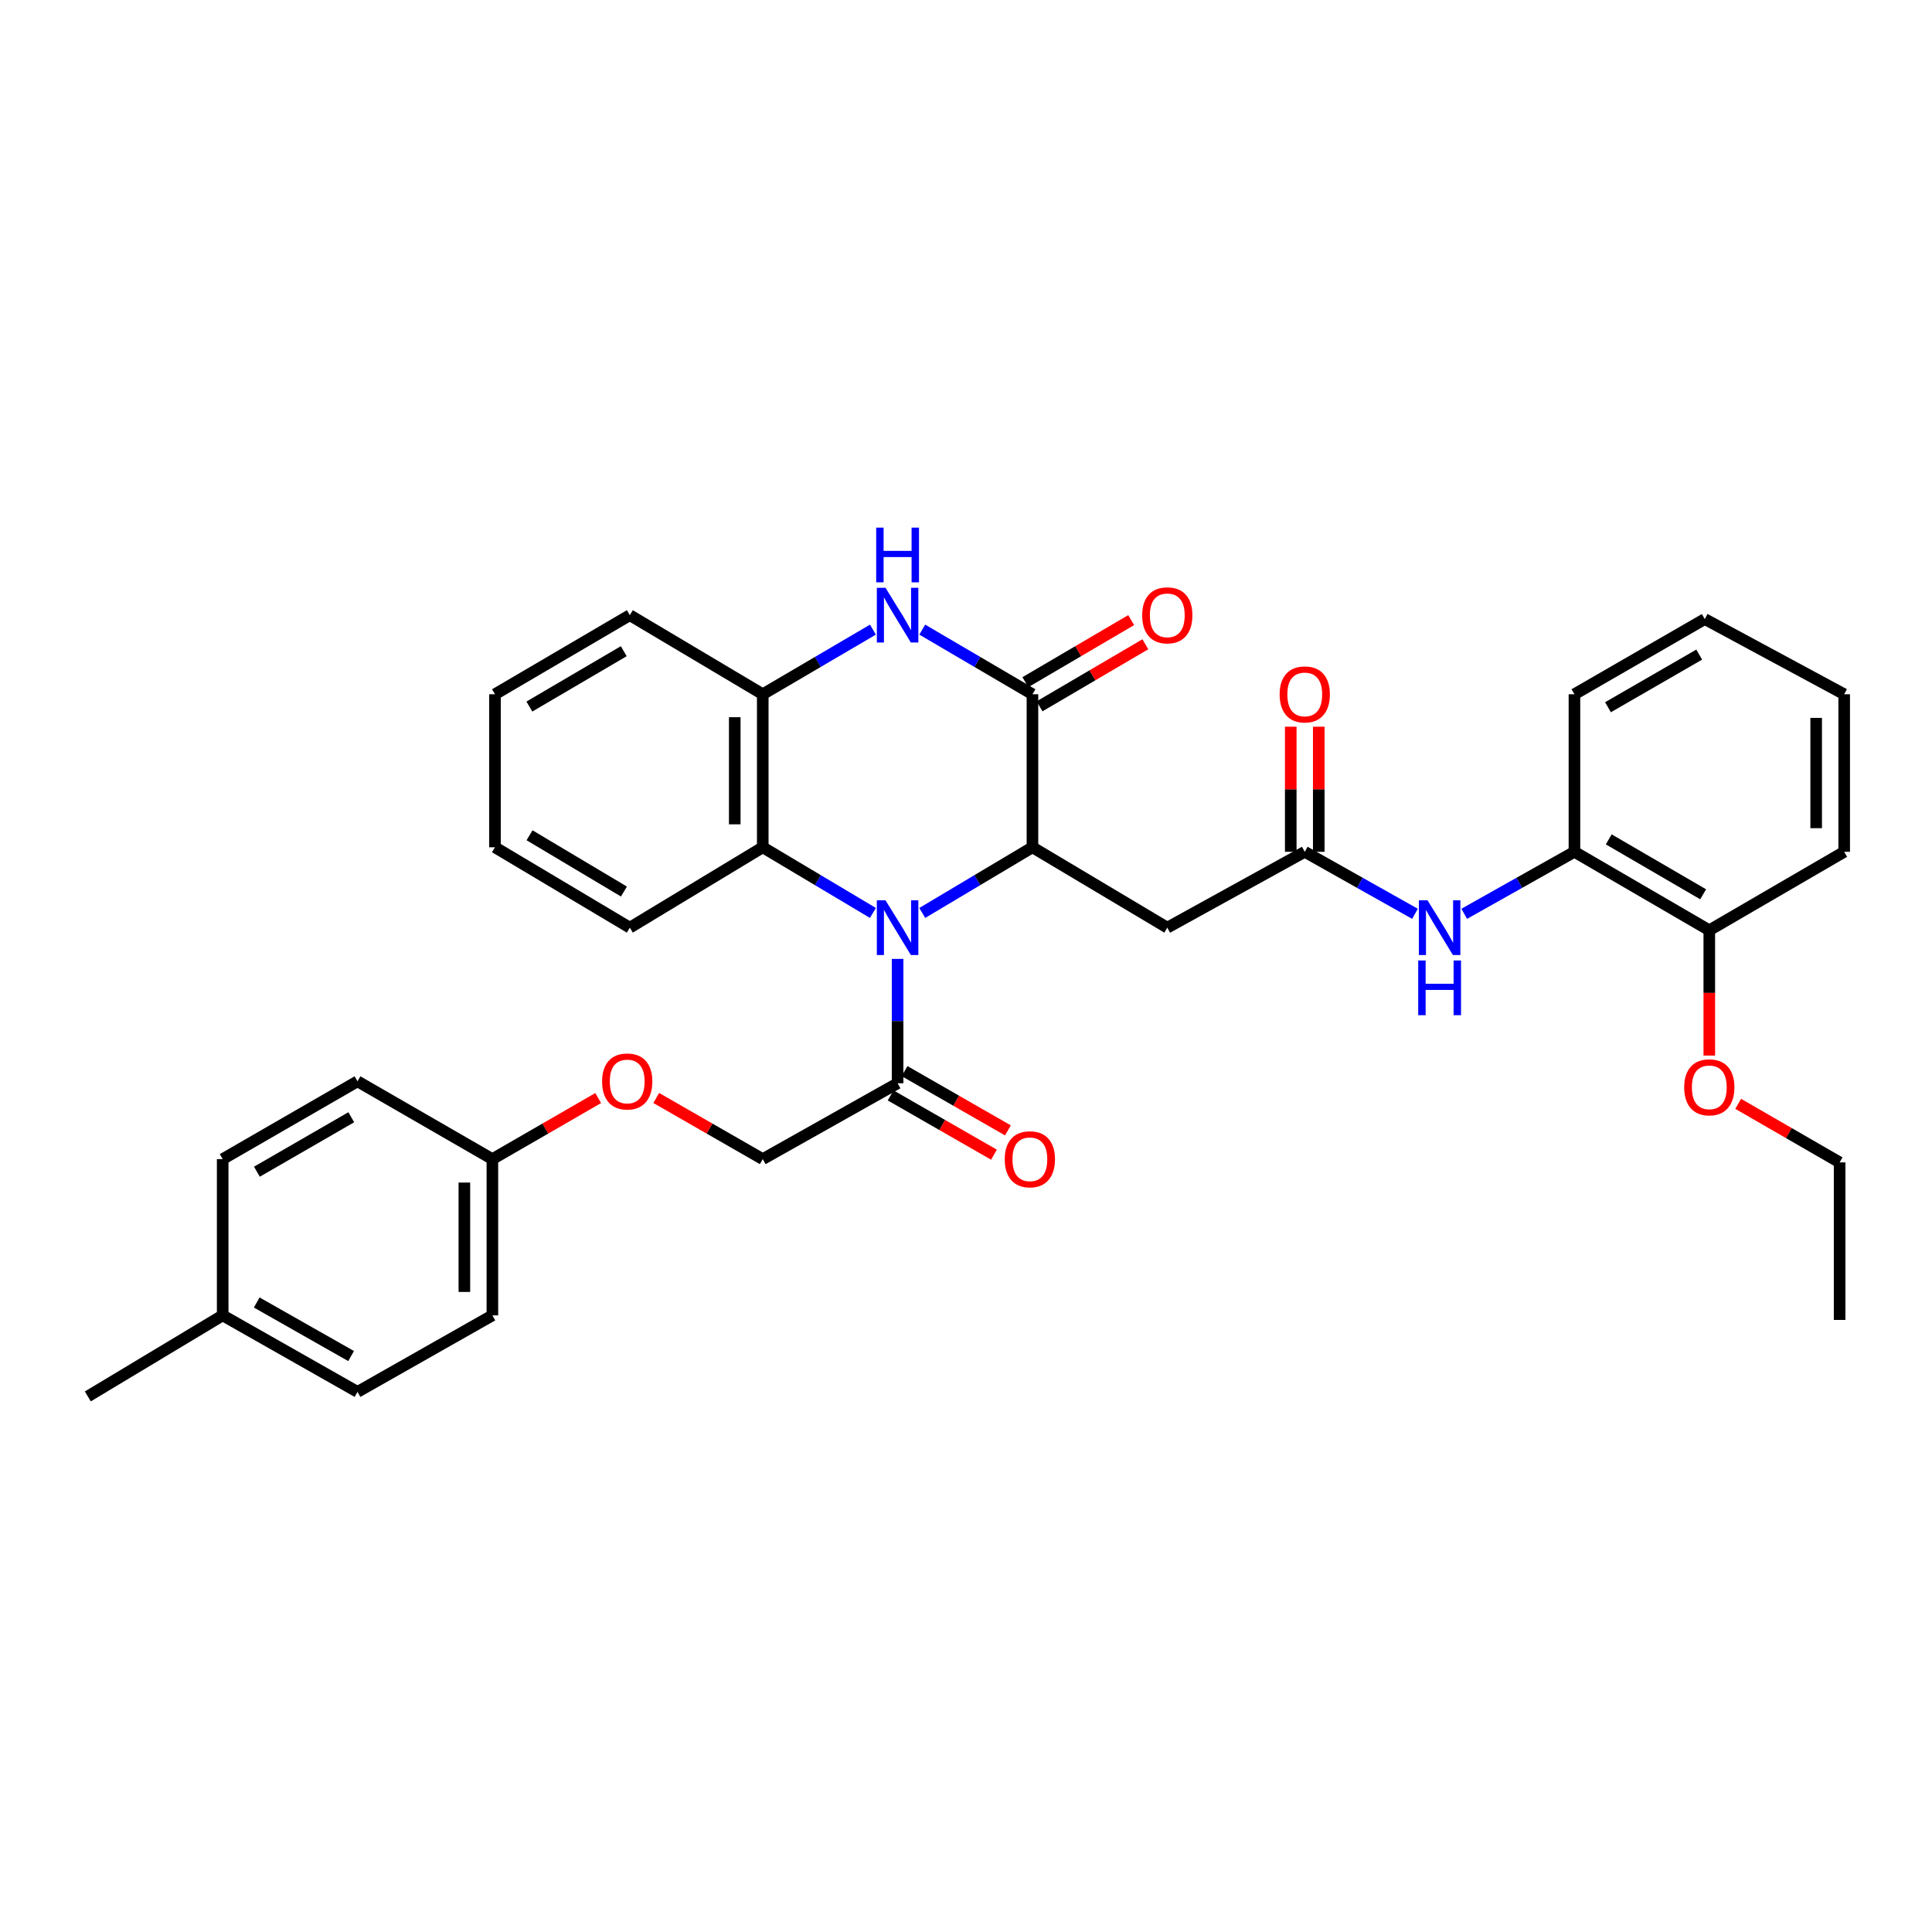 <?xml version='1.0' encoding='iso-8859-1'?>
<svg version='1.1' baseProfile='full'
              xmlns='http://www.w3.org/2000/svg'
                      xmlns:rdkit='http://www.rdkit.org/xml'
                      xmlns:xlink='http://www.w3.org/1999/xlink'
                  xml:space='preserve'
width='1000px' height='1000px' viewBox='0 0 1000 1000'>
<!-- END OF HEADER -->
<rect style='opacity:1.0;fill:#FFFFFF;stroke:none' width='1000' height='1000' x='0' y='0'> </rect>
<path class='bond-0' d='M 477.363,472.542 L 505.878,455.547' style='fill:none;fill-rule:evenodd;stroke:#0000FF;stroke-width:6px;stroke-linecap:butt;stroke-linejoin:miter;stroke-opacity:1' />
<path class='bond-0' d='M 505.878,455.547 L 534.393,438.552' style='fill:none;fill-rule:evenodd;stroke:#000000;stroke-width:6px;stroke-linecap:butt;stroke-linejoin:miter;stroke-opacity:1' />
<path class='bond-3' d='M 451.821,472.542 L 423.31,455.547' style='fill:none;fill-rule:evenodd;stroke:#0000FF;stroke-width:6px;stroke-linecap:butt;stroke-linejoin:miter;stroke-opacity:1' />
<path class='bond-3' d='M 423.31,455.547 L 394.799,438.552' style='fill:none;fill-rule:evenodd;stroke:#000000;stroke-width:6px;stroke-linecap:butt;stroke-linejoin:miter;stroke-opacity:1' />
<path class='bond-5' d='M 464.592,496.328 L 464.592,528.51' style='fill:none;fill-rule:evenodd;stroke:#0000FF;stroke-width:6px;stroke-linecap:butt;stroke-linejoin:miter;stroke-opacity:1' />
<path class='bond-5' d='M 464.592,528.51 L 464.592,560.692' style='fill:none;fill-rule:evenodd;stroke:#000000;stroke-width:6px;stroke-linecap:butt;stroke-linejoin:miter;stroke-opacity:1' />
<path class='bond-1' d='M 534.393,438.552 L 534.393,359.343' style='fill:none;fill-rule:evenodd;stroke:#000000;stroke-width:6px;stroke-linecap:butt;stroke-linejoin:miter;stroke-opacity:1' />
<path class='bond-4' d='M 534.393,438.552 L 604.186,480.154' style='fill:none;fill-rule:evenodd;stroke:#000000;stroke-width:6px;stroke-linecap:butt;stroke-linejoin:miter;stroke-opacity:1' />
<path class='bond-10' d='M 538.061,365.596 L 565.446,349.535' style='fill:none;fill-rule:evenodd;stroke:#000000;stroke-width:6px;stroke-linecap:butt;stroke-linejoin:miter;stroke-opacity:1' />
<path class='bond-10' d='M 565.446,349.535 L 592.831,333.474' style='fill:none;fill-rule:evenodd;stroke:#FF0000;stroke-width:6px;stroke-linecap:butt;stroke-linejoin:miter;stroke-opacity:1' />
<path class='bond-10' d='M 530.726,353.09 L 558.111,337.029' style='fill:none;fill-rule:evenodd;stroke:#000000;stroke-width:6px;stroke-linecap:butt;stroke-linejoin:miter;stroke-opacity:1' />
<path class='bond-10' d='M 558.111,337.029 L 585.496,320.967' style='fill:none;fill-rule:evenodd;stroke:#FF0000;stroke-width:6px;stroke-linecap:butt;stroke-linejoin:miter;stroke-opacity:1' />
<path class='bond-34' d='M 534.393,359.343 L 505.874,342.619' style='fill:none;fill-rule:evenodd;stroke:#000000;stroke-width:6px;stroke-linecap:butt;stroke-linejoin:miter;stroke-opacity:1' />
<path class='bond-34' d='M 505.874,342.619 L 477.355,325.894' style='fill:none;fill-rule:evenodd;stroke:#0000FF;stroke-width:6px;stroke-linecap:butt;stroke-linejoin:miter;stroke-opacity:1' />
<path class='bond-2' d='M 451.829,325.895 L 423.314,342.619' style='fill:none;fill-rule:evenodd;stroke:#0000FF;stroke-width:6px;stroke-linecap:butt;stroke-linejoin:miter;stroke-opacity:1' />
<path class='bond-2' d='M 423.314,342.619 L 394.799,359.343' style='fill:none;fill-rule:evenodd;stroke:#000000;stroke-width:6px;stroke-linecap:butt;stroke-linejoin:miter;stroke-opacity:1' />
<path class='bond-6' d='M 394.799,438.552 L 394.799,359.343' style='fill:none;fill-rule:evenodd;stroke:#000000;stroke-width:6px;stroke-linecap:butt;stroke-linejoin:miter;stroke-opacity:1' />
<path class='bond-6' d='M 380.301,426.671 L 380.301,371.225' style='fill:none;fill-rule:evenodd;stroke:#000000;stroke-width:6px;stroke-linecap:butt;stroke-linejoin:miter;stroke-opacity:1' />
<path class='bond-23' d='M 394.799,438.552 L 325.996,480.154' style='fill:none;fill-rule:evenodd;stroke:#000000;stroke-width:6px;stroke-linecap:butt;stroke-linejoin:miter;stroke-opacity:1' />
<path class='bond-7' d='M 604.186,480.154 L 675.341,440.896' style='fill:none;fill-rule:evenodd;stroke:#000000;stroke-width:6px;stroke-linecap:butt;stroke-linejoin:miter;stroke-opacity:1' />
<path class='bond-11' d='M 464.592,560.692 L 394.799,599.958' style='fill:none;fill-rule:evenodd;stroke:#000000;stroke-width:6px;stroke-linecap:butt;stroke-linejoin:miter;stroke-opacity:1' />
<path class='bond-12' d='M 460.985,566.981 L 487.731,582.32' style='fill:none;fill-rule:evenodd;stroke:#000000;stroke-width:6px;stroke-linecap:butt;stroke-linejoin:miter;stroke-opacity:1' />
<path class='bond-12' d='M 487.731,582.32 L 514.476,597.659' style='fill:none;fill-rule:evenodd;stroke:#FF0000;stroke-width:6px;stroke-linecap:butt;stroke-linejoin:miter;stroke-opacity:1' />
<path class='bond-12' d='M 468.198,554.404 L 494.944,569.743' style='fill:none;fill-rule:evenodd;stroke:#000000;stroke-width:6px;stroke-linecap:butt;stroke-linejoin:miter;stroke-opacity:1' />
<path class='bond-12' d='M 494.944,569.743 L 521.69,585.083' style='fill:none;fill-rule:evenodd;stroke:#FF0000;stroke-width:6px;stroke-linecap:butt;stroke-linejoin:miter;stroke-opacity:1' />
<path class='bond-24' d='M 394.799,359.343 L 325.996,318.41' style='fill:none;fill-rule:evenodd;stroke:#000000;stroke-width:6px;stroke-linecap:butt;stroke-linejoin:miter;stroke-opacity:1' />
<path class='bond-8' d='M 675.341,440.896 L 703.87,456.942' style='fill:none;fill-rule:evenodd;stroke:#000000;stroke-width:6px;stroke-linecap:butt;stroke-linejoin:miter;stroke-opacity:1' />
<path class='bond-8' d='M 703.87,456.942 L 732.4,472.988' style='fill:none;fill-rule:evenodd;stroke:#0000FF;stroke-width:6px;stroke-linecap:butt;stroke-linejoin:miter;stroke-opacity:1' />
<path class='bond-13' d='M 682.59,440.896 L 682.59,408.519' style='fill:none;fill-rule:evenodd;stroke:#000000;stroke-width:6px;stroke-linecap:butt;stroke-linejoin:miter;stroke-opacity:1' />
<path class='bond-13' d='M 682.59,408.519 L 682.59,376.142' style='fill:none;fill-rule:evenodd;stroke:#FF0000;stroke-width:6px;stroke-linecap:butt;stroke-linejoin:miter;stroke-opacity:1' />
<path class='bond-13' d='M 668.092,440.896 L 668.092,408.519' style='fill:none;fill-rule:evenodd;stroke:#000000;stroke-width:6px;stroke-linecap:butt;stroke-linejoin:miter;stroke-opacity:1' />
<path class='bond-13' d='M 668.092,408.519 L 668.092,376.142' style='fill:none;fill-rule:evenodd;stroke:#FF0000;stroke-width:6px;stroke-linecap:butt;stroke-linejoin:miter;stroke-opacity:1' />
<path class='bond-9' d='M 757.884,472.986 L 786.405,456.941' style='fill:none;fill-rule:evenodd;stroke:#0000FF;stroke-width:6px;stroke-linecap:butt;stroke-linejoin:miter;stroke-opacity:1' />
<path class='bond-9' d='M 786.405,456.941 L 814.927,440.896' style='fill:none;fill-rule:evenodd;stroke:#000000;stroke-width:6px;stroke-linecap:butt;stroke-linejoin:miter;stroke-opacity:1' />
<path class='bond-14' d='M 814.927,440.896 L 884.728,481.507' style='fill:none;fill-rule:evenodd;stroke:#000000;stroke-width:6px;stroke-linecap:butt;stroke-linejoin:miter;stroke-opacity:1' />
<path class='bond-14' d='M 832.688,434.456 L 881.549,462.884' style='fill:none;fill-rule:evenodd;stroke:#000000;stroke-width:6px;stroke-linecap:butt;stroke-linejoin:miter;stroke-opacity:1' />
<path class='bond-25' d='M 814.927,440.896 L 814.927,359.343' style='fill:none;fill-rule:evenodd;stroke:#000000;stroke-width:6px;stroke-linecap:butt;stroke-linejoin:miter;stroke-opacity:1' />
<path class='bond-15' d='M 394.799,599.958 L 367.232,584.134' style='fill:none;fill-rule:evenodd;stroke:#000000;stroke-width:6px;stroke-linecap:butt;stroke-linejoin:miter;stroke-opacity:1' />
<path class='bond-15' d='M 367.232,584.134 L 339.666,568.309' style='fill:none;fill-rule:evenodd;stroke:#FF0000;stroke-width:6px;stroke-linecap:butt;stroke-linejoin:miter;stroke-opacity:1' />
<path class='bond-22' d='M 884.728,481.507 L 884.728,513.936' style='fill:none;fill-rule:evenodd;stroke:#000000;stroke-width:6px;stroke-linecap:butt;stroke-linejoin:miter;stroke-opacity:1' />
<path class='bond-22' d='M 884.728,513.936 L 884.728,546.364' style='fill:none;fill-rule:evenodd;stroke:#FF0000;stroke-width:6px;stroke-linecap:butt;stroke-linejoin:miter;stroke-opacity:1' />
<path class='bond-26' d='M 884.728,481.507 L 954.545,440.896' style='fill:none;fill-rule:evenodd;stroke:#000000;stroke-width:6px;stroke-linecap:butt;stroke-linejoin:miter;stroke-opacity:1' />
<path class='bond-16' d='M 309.629,568.35 L 282.244,584.154' style='fill:none;fill-rule:evenodd;stroke:#FF0000;stroke-width:6px;stroke-linecap:butt;stroke-linejoin:miter;stroke-opacity:1' />
<path class='bond-16' d='M 282.244,584.154 L 254.858,599.958' style='fill:none;fill-rule:evenodd;stroke:#000000;stroke-width:6px;stroke-linecap:butt;stroke-linejoin:miter;stroke-opacity:1' />
<path class='bond-18' d='M 254.858,599.958 L 185.041,559.685' style='fill:none;fill-rule:evenodd;stroke:#000000;stroke-width:6px;stroke-linecap:butt;stroke-linejoin:miter;stroke-opacity:1' />
<path class='bond-19' d='M 254.858,599.958 L 254.858,680.835' style='fill:none;fill-rule:evenodd;stroke:#000000;stroke-width:6px;stroke-linecap:butt;stroke-linejoin:miter;stroke-opacity:1' />
<path class='bond-19' d='M 240.36,612.09 L 240.36,668.703' style='fill:none;fill-rule:evenodd;stroke:#000000;stroke-width:6px;stroke-linecap:butt;stroke-linejoin:miter;stroke-opacity:1' />
<path class='bond-17' d='M 115.256,680.835 L 185.041,720.439' style='fill:none;fill-rule:evenodd;stroke:#000000;stroke-width:6px;stroke-linecap:butt;stroke-linejoin:miter;stroke-opacity:1' />
<path class='bond-17' d='M 132.879,674.166 L 181.729,701.889' style='fill:none;fill-rule:evenodd;stroke:#000000;stroke-width:6px;stroke-linecap:butt;stroke-linejoin:miter;stroke-opacity:1' />
<path class='bond-28' d='M 115.256,680.835 L 45.455,722.783' style='fill:none;fill-rule:evenodd;stroke:#000000;stroke-width:6px;stroke-linecap:butt;stroke-linejoin:miter;stroke-opacity:1' />
<path class='bond-36' d='M 115.256,680.835 L 115.256,599.958' style='fill:none;fill-rule:evenodd;stroke:#000000;stroke-width:6px;stroke-linecap:butt;stroke-linejoin:miter;stroke-opacity:1' />
<path class='bond-21' d='M 185.041,559.685 L 115.256,599.958' style='fill:none;fill-rule:evenodd;stroke:#000000;stroke-width:6px;stroke-linecap:butt;stroke-linejoin:miter;stroke-opacity:1' />
<path class='bond-21' d='M 181.82,578.284 L 132.97,606.475' style='fill:none;fill-rule:evenodd;stroke:#000000;stroke-width:6px;stroke-linecap:butt;stroke-linejoin:miter;stroke-opacity:1' />
<path class='bond-20' d='M 254.858,680.835 L 185.041,720.439' style='fill:none;fill-rule:evenodd;stroke:#000000;stroke-width:6px;stroke-linecap:butt;stroke-linejoin:miter;stroke-opacity:1' />
<path class='bond-27' d='M 899.675,571.341 L 925.93,586.496' style='fill:none;fill-rule:evenodd;stroke:#FF0000;stroke-width:6px;stroke-linecap:butt;stroke-linejoin:miter;stroke-opacity:1' />
<path class='bond-27' d='M 925.93,586.496 L 952.185,601.65' style='fill:none;fill-rule:evenodd;stroke:#000000;stroke-width:6px;stroke-linecap:butt;stroke-linejoin:miter;stroke-opacity:1' />
<path class='bond-29' d='M 325.996,480.154 L 256.195,438.552' style='fill:none;fill-rule:evenodd;stroke:#000000;stroke-width:6px;stroke-linecap:butt;stroke-linejoin:miter;stroke-opacity:1' />
<path class='bond-29' d='M 322.949,461.46 L 274.088,432.338' style='fill:none;fill-rule:evenodd;stroke:#000000;stroke-width:6px;stroke-linecap:butt;stroke-linejoin:miter;stroke-opacity:1' />
<path class='bond-35' d='M 325.996,318.41 L 256.195,359.343' style='fill:none;fill-rule:evenodd;stroke:#000000;stroke-width:6px;stroke-linecap:butt;stroke-linejoin:miter;stroke-opacity:1' />
<path class='bond-35' d='M 322.86,337.056 L 274,365.71' style='fill:none;fill-rule:evenodd;stroke:#000000;stroke-width:6px;stroke-linecap:butt;stroke-linejoin:miter;stroke-opacity:1' />
<path class='bond-32' d='M 814.927,359.343 L 882.384,320.423' style='fill:none;fill-rule:evenodd;stroke:#000000;stroke-width:6px;stroke-linecap:butt;stroke-linejoin:miter;stroke-opacity:1' />
<path class='bond-32' d='M 832.291,366.063 L 879.511,338.819' style='fill:none;fill-rule:evenodd;stroke:#000000;stroke-width:6px;stroke-linecap:butt;stroke-linejoin:miter;stroke-opacity:1' />
<path class='bond-37' d='M 954.545,440.896 L 954.545,359.343' style='fill:none;fill-rule:evenodd;stroke:#000000;stroke-width:6px;stroke-linecap:butt;stroke-linejoin:miter;stroke-opacity:1' />
<path class='bond-37' d='M 940.047,428.663 L 940.047,371.576' style='fill:none;fill-rule:evenodd;stroke:#000000;stroke-width:6px;stroke-linecap:butt;stroke-linejoin:miter;stroke-opacity:1' />
<path class='bond-31' d='M 952.185,601.65 L 952.185,683.195' style='fill:none;fill-rule:evenodd;stroke:#000000;stroke-width:6px;stroke-linecap:butt;stroke-linejoin:miter;stroke-opacity:1' />
<path class='bond-30' d='M 256.195,438.552 L 256.195,359.343' style='fill:none;fill-rule:evenodd;stroke:#000000;stroke-width:6px;stroke-linecap:butt;stroke-linejoin:miter;stroke-opacity:1' />
<path class='bond-33' d='M 882.384,320.423 L 954.545,359.343' style='fill:none;fill-rule:evenodd;stroke:#000000;stroke-width:6px;stroke-linecap:butt;stroke-linejoin:miter;stroke-opacity:1' />
<path  class='atom-0' d='M 458.332 465.994
L 467.612 480.994
Q 468.532 482.474, 470.012 485.154
Q 471.492 487.834, 471.572 487.994
L 471.572 465.994
L 475.332 465.994
L 475.332 494.314
L 471.452 494.314
L 461.492 477.914
Q 460.332 475.994, 459.092 473.794
Q 457.892 471.594, 457.532 470.914
L 457.532 494.314
L 453.852 494.314
L 453.852 465.994
L 458.332 465.994
' fill='#0000FF'/>
<path  class='atom-3' d='M 458.332 304.25
L 467.612 319.25
Q 468.532 320.73, 470.012 323.41
Q 471.492 326.09, 471.572 326.25
L 471.572 304.25
L 475.332 304.25
L 475.332 332.57
L 471.452 332.57
L 461.492 316.17
Q 460.332 314.25, 459.092 312.05
Q 457.892 309.85, 457.532 309.17
L 457.532 332.57
L 453.852 332.57
L 453.852 304.25
L 458.332 304.25
' fill='#0000FF'/>
<path  class='atom-3' d='M 453.512 273.098
L 457.352 273.098
L 457.352 285.138
L 471.832 285.138
L 471.832 273.098
L 475.672 273.098
L 475.672 301.418
L 471.832 301.418
L 471.832 288.338
L 457.352 288.338
L 457.352 301.418
L 453.512 301.418
L 453.512 273.098
' fill='#0000FF'/>
<path  class='atom-9' d='M 738.882 465.994
L 748.162 480.994
Q 749.082 482.474, 750.562 485.154
Q 752.042 487.834, 752.122 487.994
L 752.122 465.994
L 755.882 465.994
L 755.882 494.314
L 752.002 494.314
L 742.042 477.914
Q 740.882 475.994, 739.642 473.794
Q 738.442 471.594, 738.082 470.914
L 738.082 494.314
L 734.402 494.314
L 734.402 465.994
L 738.882 465.994
' fill='#0000FF'/>
<path  class='atom-9' d='M 734.062 497.146
L 737.902 497.146
L 737.902 509.186
L 752.382 509.186
L 752.382 497.146
L 756.222 497.146
L 756.222 525.466
L 752.382 525.466
L 752.382 512.386
L 737.902 512.386
L 737.902 525.466
L 734.062 525.466
L 734.062 497.146
' fill='#0000FF'/>
<path  class='atom-11' d='M 591.186 318.49
Q 591.186 311.69, 594.546 307.89
Q 597.906 304.09, 604.186 304.09
Q 610.466 304.09, 613.826 307.89
Q 617.186 311.69, 617.186 318.49
Q 617.186 325.37, 613.786 329.29
Q 610.386 333.17, 604.186 333.17
Q 597.946 333.17, 594.546 329.29
Q 591.186 325.41, 591.186 318.49
M 604.186 329.97
Q 608.506 329.97, 610.826 327.09
Q 613.186 324.17, 613.186 318.49
Q 613.186 312.93, 610.826 310.13
Q 608.506 307.29, 604.186 307.29
Q 599.866 307.29, 597.506 310.09
Q 595.186 312.89, 595.186 318.49
Q 595.186 324.21, 597.506 327.09
Q 599.866 329.97, 604.186 329.97
' fill='#FF0000'/>
<path  class='atom-13' d='M 520.056 600.038
Q 520.056 593.238, 523.416 589.438
Q 526.776 585.638, 533.056 585.638
Q 539.336 585.638, 542.696 589.438
Q 546.056 593.238, 546.056 600.038
Q 546.056 606.918, 542.656 610.838
Q 539.256 614.718, 533.056 614.718
Q 526.816 614.718, 523.416 610.838
Q 520.056 606.958, 520.056 600.038
M 533.056 611.518
Q 537.376 611.518, 539.696 608.638
Q 542.056 605.718, 542.056 600.038
Q 542.056 594.478, 539.696 591.678
Q 537.376 588.838, 533.056 588.838
Q 528.736 588.838, 526.376 591.638
Q 524.056 594.438, 524.056 600.038
Q 524.056 605.758, 526.376 608.638
Q 528.736 611.518, 533.056 611.518
' fill='#FF0000'/>
<path  class='atom-14' d='M 662.341 359.423
Q 662.341 352.623, 665.701 348.823
Q 669.061 345.023, 675.341 345.023
Q 681.621 345.023, 684.981 348.823
Q 688.341 352.623, 688.341 359.423
Q 688.341 366.303, 684.941 370.223
Q 681.541 374.103, 675.341 374.103
Q 669.101 374.103, 665.701 370.223
Q 662.341 366.343, 662.341 359.423
M 675.341 370.903
Q 679.661 370.903, 681.981 368.023
Q 684.341 365.103, 684.341 359.423
Q 684.341 353.863, 681.981 351.063
Q 679.661 348.223, 675.341 348.223
Q 671.021 348.223, 668.661 351.023
Q 666.341 353.823, 666.341 359.423
Q 666.341 365.143, 668.661 368.023
Q 671.021 370.903, 675.341 370.903
' fill='#FF0000'/>
<path  class='atom-16' d='M 311.643 559.765
Q 311.643 552.965, 315.003 549.165
Q 318.363 545.365, 324.643 545.365
Q 330.923 545.365, 334.283 549.165
Q 337.643 552.965, 337.643 559.765
Q 337.643 566.645, 334.243 570.565
Q 330.843 574.445, 324.643 574.445
Q 318.403 574.445, 315.003 570.565
Q 311.643 566.685, 311.643 559.765
M 324.643 571.245
Q 328.963 571.245, 331.283 568.365
Q 333.643 565.445, 333.643 559.765
Q 333.643 554.205, 331.283 551.405
Q 328.963 548.565, 324.643 548.565
Q 320.323 548.565, 317.963 551.365
Q 315.643 554.165, 315.643 559.765
Q 315.643 565.485, 317.963 568.365
Q 320.323 571.245, 324.643 571.245
' fill='#FF0000'/>
<path  class='atom-23' d='M 871.728 562.794
Q 871.728 555.994, 875.088 552.194
Q 878.448 548.394, 884.728 548.394
Q 891.008 548.394, 894.368 552.194
Q 897.728 555.994, 897.728 562.794
Q 897.728 569.674, 894.328 573.594
Q 890.928 577.474, 884.728 577.474
Q 878.488 577.474, 875.088 573.594
Q 871.728 569.714, 871.728 562.794
M 884.728 574.274
Q 889.048 574.274, 891.368 571.394
Q 893.728 568.474, 893.728 562.794
Q 893.728 557.234, 891.368 554.434
Q 889.048 551.594, 884.728 551.594
Q 880.408 551.594, 878.048 554.394
Q 875.728 557.194, 875.728 562.794
Q 875.728 568.514, 878.048 571.394
Q 880.408 574.274, 884.728 574.274
' fill='#FF0000'/>
</svg>
